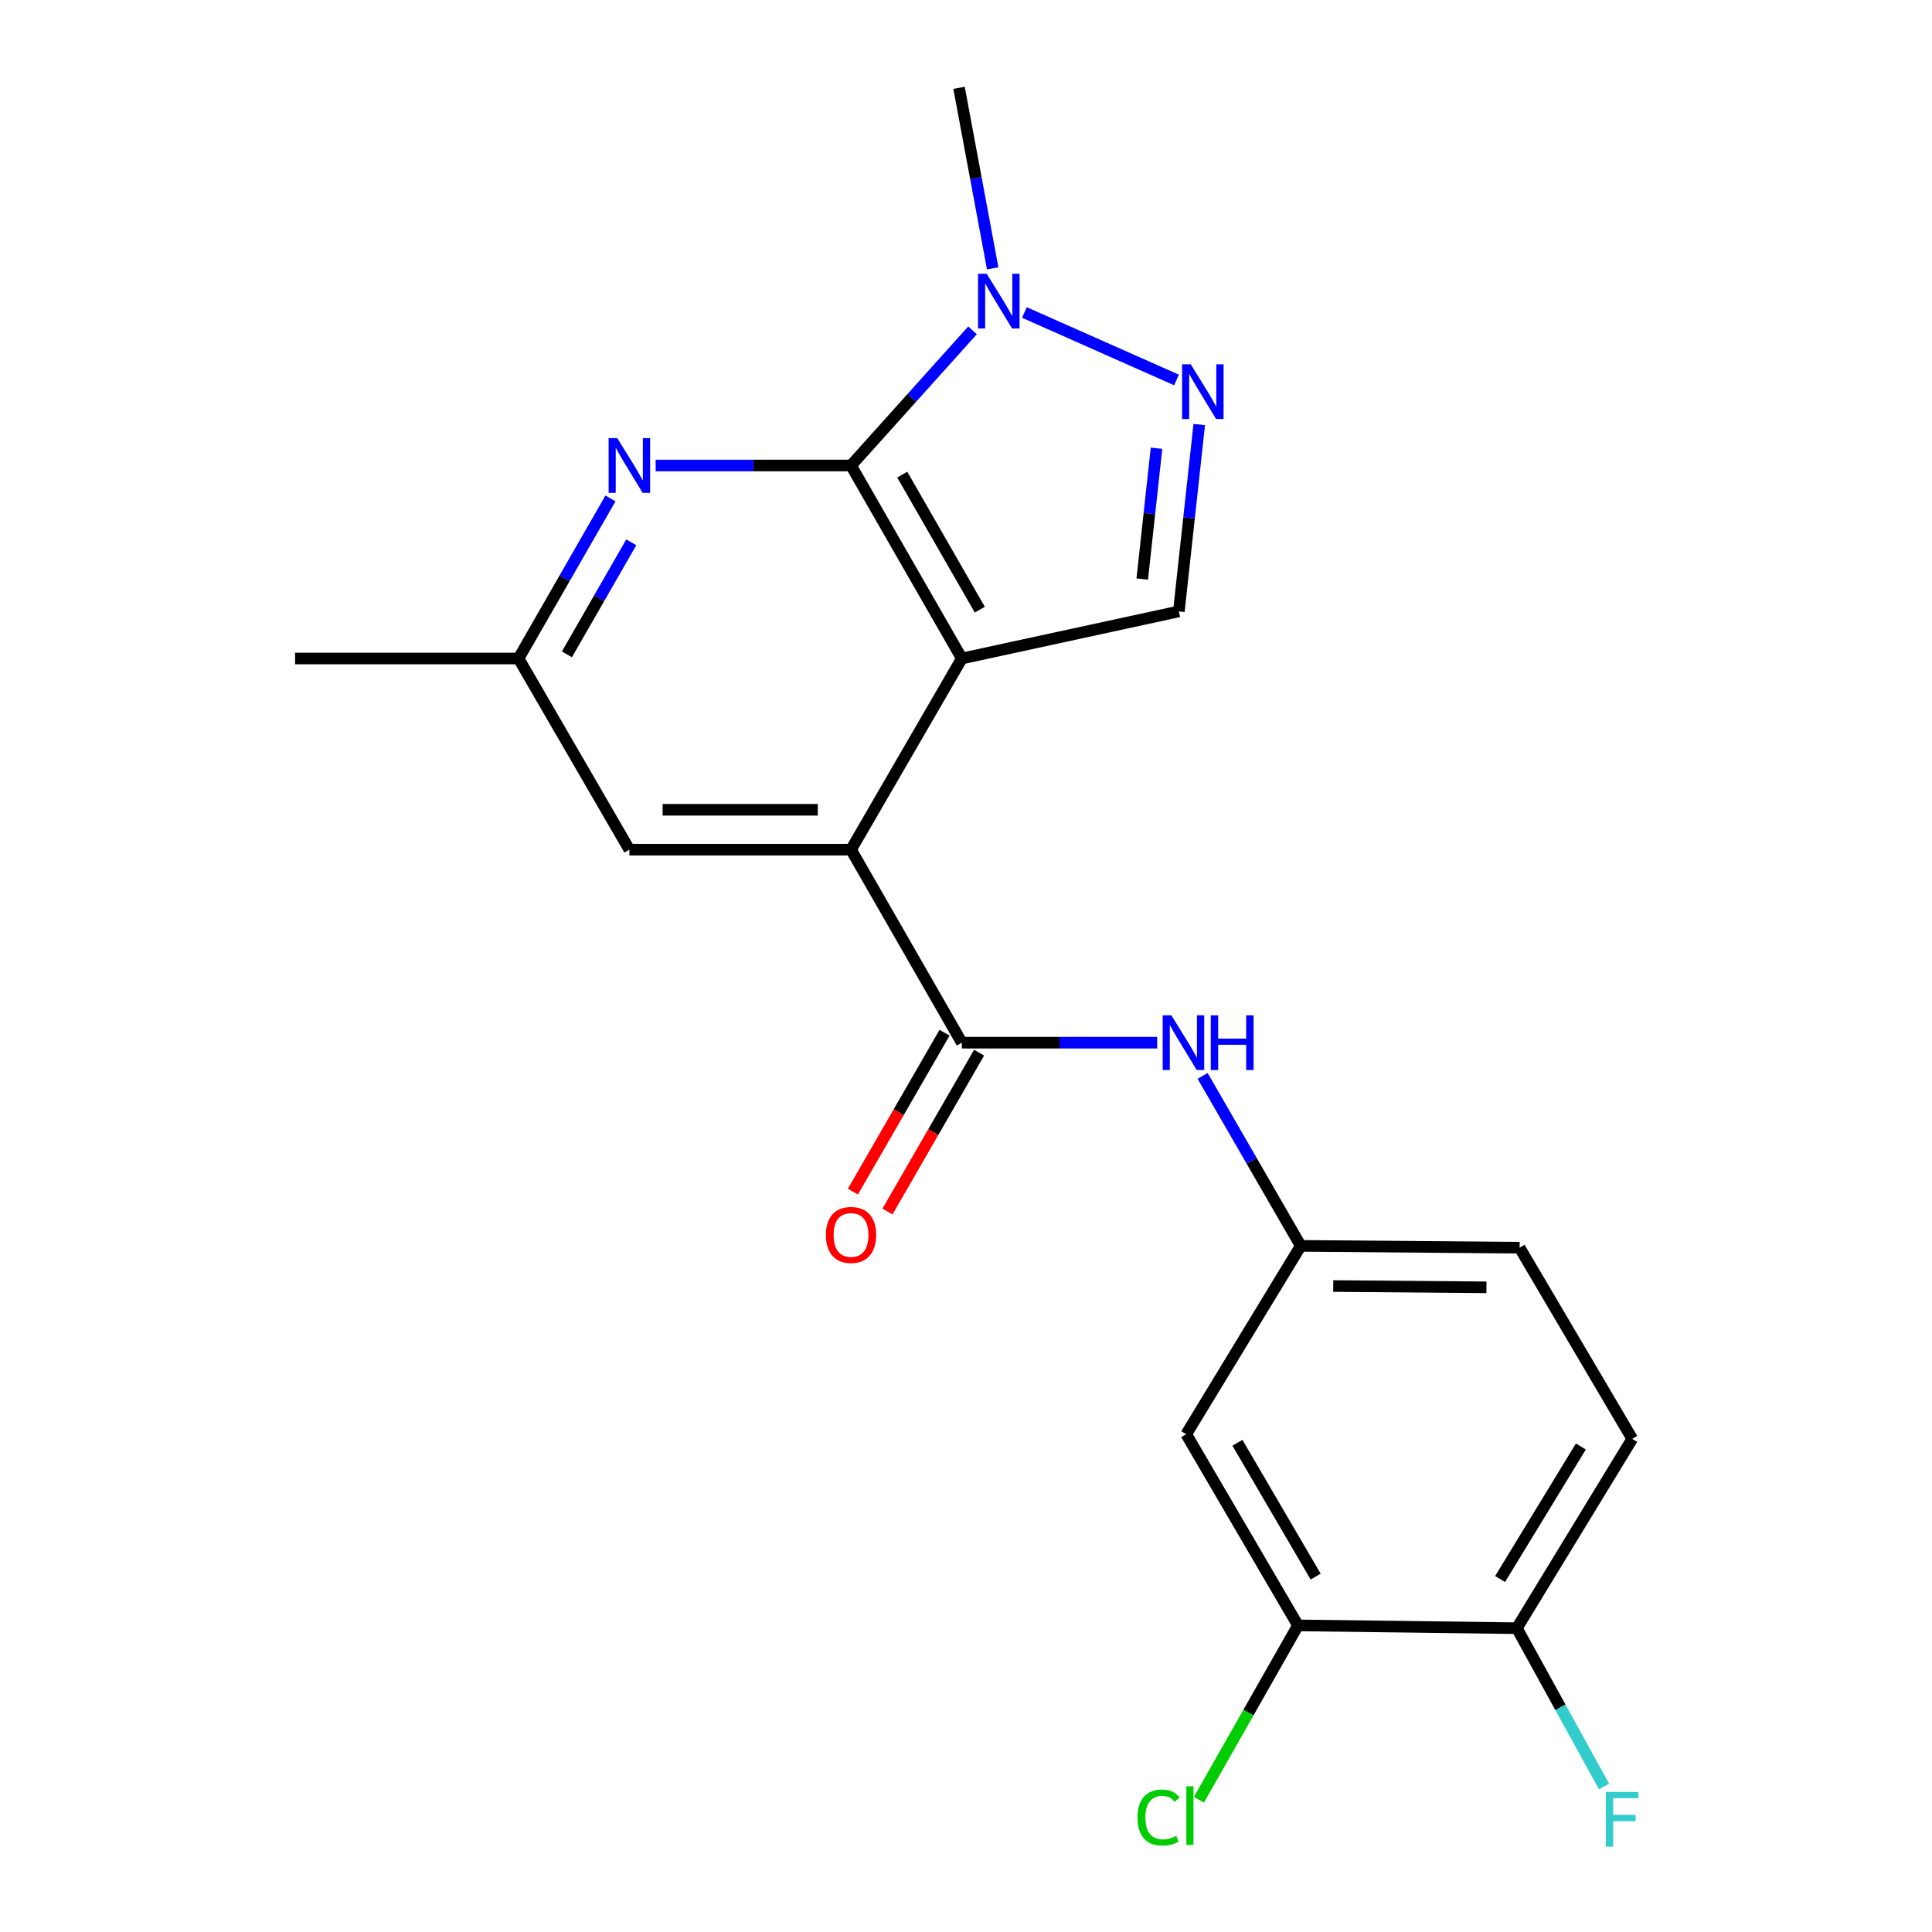 <?xml version='1.0' encoding='iso-8859-1'?>
<svg version='1.1' baseProfile='full'
              xmlns='http://www.w3.org/2000/svg'
                      xmlns:rdkit='http://www.rdkit.org/xml'
                      xmlns:xlink='http://www.w3.org/1999/xlink'
                  xml:space='preserve'
width='1000px' height='1000px' viewBox='0 0 1000 1000'>
<!-- END OF HEADER -->
<rect style='opacity:1.0;fill:#FFFFFF;stroke:none' width='1000' height='1000' x='0' y='0'> </rect>
<path class='bond-0' d='M 497.843,340.838 L 440.487,240.946' style='fill:none;fill-rule:evenodd;stroke:#000000;stroke-width:6px;stroke-linecap:butt;stroke-linejoin:miter;stroke-opacity:1' />
<path class='bond-0' d='M 507.145,315.572 L 466.996,245.649' style='fill:none;fill-rule:evenodd;stroke:#000000;stroke-width:6px;stroke-linecap:butt;stroke-linejoin:miter;stroke-opacity:1' />
<path class='bond-1' d='M 497.843,340.838 L 440.487,439.788' style='fill:none;fill-rule:evenodd;stroke:#000000;stroke-width:6px;stroke-linecap:butt;stroke-linejoin:miter;stroke-opacity:1' />
<path class='bond-5' d='M 497.843,340.838 L 610.168,316.461' style='fill:none;fill-rule:evenodd;stroke:#000000;stroke-width:6px;stroke-linecap:butt;stroke-linejoin:miter;stroke-opacity:1' />
<path class='bond-3' d='M 440.487,240.946 L 471.931,205.97' style='fill:none;fill-rule:evenodd;stroke:#000000;stroke-width:6px;stroke-linecap:butt;stroke-linejoin:miter;stroke-opacity:1' />
<path class='bond-3' d='M 471.931,205.97 L 503.376,170.993' style='fill:none;fill-rule:evenodd;stroke:#0000FF;stroke-width:6px;stroke-linecap:butt;stroke-linejoin:miter;stroke-opacity:1' />
<path class='bond-6' d='M 440.487,240.946 L 389.929,240.946' style='fill:none;fill-rule:evenodd;stroke:#000000;stroke-width:6px;stroke-linecap:butt;stroke-linejoin:miter;stroke-opacity:1' />
<path class='bond-6' d='M 389.929,240.946 L 339.371,240.946' style='fill:none;fill-rule:evenodd;stroke:#0000FF;stroke-width:6px;stroke-linecap:butt;stroke-linejoin:miter;stroke-opacity:1' />
<path class='bond-4' d='M 440.487,439.788 L 497.843,539.691' style='fill:none;fill-rule:evenodd;stroke:#000000;stroke-width:6px;stroke-linecap:butt;stroke-linejoin:miter;stroke-opacity:1' />
<path class='bond-10' d='M 440.487,439.788 L 325.763,439.788' style='fill:none;fill-rule:evenodd;stroke:#000000;stroke-width:6px;stroke-linecap:butt;stroke-linejoin:miter;stroke-opacity:1' />
<path class='bond-10' d='M 423.278,419.14 L 342.972,419.14' style='fill:none;fill-rule:evenodd;stroke:#000000;stroke-width:6px;stroke-linecap:butt;stroke-linejoin:miter;stroke-opacity:1' />
<path class='bond-2' d='M 620.723,219.734 L 615.446,268.097' style='fill:none;fill-rule:evenodd;stroke:#0000FF;stroke-width:6px;stroke-linecap:butt;stroke-linejoin:miter;stroke-opacity:1' />
<path class='bond-2' d='M 615.446,268.097 L 610.168,316.461' style='fill:none;fill-rule:evenodd;stroke:#000000;stroke-width:6px;stroke-linecap:butt;stroke-linejoin:miter;stroke-opacity:1' />
<path class='bond-2' d='M 598.613,232.003 L 594.919,265.858' style='fill:none;fill-rule:evenodd;stroke:#0000FF;stroke-width:6px;stroke-linecap:butt;stroke-linejoin:miter;stroke-opacity:1' />
<path class='bond-2' d='M 594.919,265.858 L 591.225,299.712' style='fill:none;fill-rule:evenodd;stroke:#000000;stroke-width:6px;stroke-linecap:butt;stroke-linejoin:miter;stroke-opacity:1' />
<path class='bond-21' d='M 608.952,196.667 L 530.232,161.745' style='fill:none;fill-rule:evenodd;stroke:#0000FF;stroke-width:6px;stroke-linecap:butt;stroke-linejoin:miter;stroke-opacity:1' />
<path class='bond-19' d='M 513.814,138.897 L 505.106,92.176' style='fill:none;fill-rule:evenodd;stroke:#0000FF;stroke-width:6px;stroke-linecap:butt;stroke-linejoin:miter;stroke-opacity:1' />
<path class='bond-19' d='M 505.106,92.176 L 496.397,45.455' style='fill:none;fill-rule:evenodd;stroke:#000000;stroke-width:6px;stroke-linecap:butt;stroke-linejoin:miter;stroke-opacity:1' />
<path class='bond-7' d='M 497.843,539.691 L 548.395,539.691' style='fill:none;fill-rule:evenodd;stroke:#000000;stroke-width:6px;stroke-linecap:butt;stroke-linejoin:miter;stroke-opacity:1' />
<path class='bond-7' d='M 548.395,539.691 L 598.947,539.691' style='fill:none;fill-rule:evenodd;stroke:#0000FF;stroke-width:6px;stroke-linecap:butt;stroke-linejoin:miter;stroke-opacity:1' />
<path class='bond-13' d='M 488.9,534.532 L 465.179,575.653' style='fill:none;fill-rule:evenodd;stroke:#000000;stroke-width:6px;stroke-linecap:butt;stroke-linejoin:miter;stroke-opacity:1' />
<path class='bond-13' d='M 465.179,575.653 L 441.459,616.774' style='fill:none;fill-rule:evenodd;stroke:#FF0000;stroke-width:6px;stroke-linecap:butt;stroke-linejoin:miter;stroke-opacity:1' />
<path class='bond-13' d='M 506.785,544.849 L 483.065,585.97' style='fill:none;fill-rule:evenodd;stroke:#000000;stroke-width:6px;stroke-linecap:butt;stroke-linejoin:miter;stroke-opacity:1' />
<path class='bond-13' d='M 483.065,585.97 L 459.345,627.092' style='fill:none;fill-rule:evenodd;stroke:#FF0000;stroke-width:6px;stroke-linecap:butt;stroke-linejoin:miter;stroke-opacity:1' />
<path class='bond-22' d='M 315.977,257.986 L 292.187,299.412' style='fill:none;fill-rule:evenodd;stroke:#0000FF;stroke-width:6px;stroke-linecap:butt;stroke-linejoin:miter;stroke-opacity:1' />
<path class='bond-22' d='M 292.187,299.412 L 268.396,340.838' style='fill:none;fill-rule:evenodd;stroke:#000000;stroke-width:6px;stroke-linecap:butt;stroke-linejoin:miter;stroke-opacity:1' />
<path class='bond-22' d='M 326.746,280.697 L 310.092,309.695' style='fill:none;fill-rule:evenodd;stroke:#0000FF;stroke-width:6px;stroke-linecap:butt;stroke-linejoin:miter;stroke-opacity:1' />
<path class='bond-22' d='M 310.092,309.695 L 293.439,338.693' style='fill:none;fill-rule:evenodd;stroke:#000000;stroke-width:6px;stroke-linecap:butt;stroke-linejoin:miter;stroke-opacity:1' />
<path class='bond-11' d='M 622.48,556.886 L 647.87,600.872' style='fill:none;fill-rule:evenodd;stroke:#0000FF;stroke-width:6px;stroke-linecap:butt;stroke-linejoin:miter;stroke-opacity:1' />
<path class='bond-11' d='M 647.87,600.872 L 673.26,644.858' style='fill:none;fill-rule:evenodd;stroke:#000000;stroke-width:6px;stroke-linecap:butt;stroke-linejoin:miter;stroke-opacity:1' />
<path class='bond-8' d='M 671.826,841.302 L 613.988,742.352' style='fill:none;fill-rule:evenodd;stroke:#000000;stroke-width:6px;stroke-linecap:butt;stroke-linejoin:miter;stroke-opacity:1' />
<path class='bond-8' d='M 680.977,816.04 L 640.49,746.775' style='fill:none;fill-rule:evenodd;stroke:#000000;stroke-width:6px;stroke-linecap:butt;stroke-linejoin:miter;stroke-opacity:1' />
<path class='bond-16' d='M 671.826,841.302 L 646.195,886.425' style='fill:none;fill-rule:evenodd;stroke:#000000;stroke-width:6px;stroke-linecap:butt;stroke-linejoin:miter;stroke-opacity:1' />
<path class='bond-16' d='M 646.195,886.425 L 620.564,931.548' style='fill:none;fill-rule:evenodd;stroke:#00CC00;stroke-width:6px;stroke-linecap:butt;stroke-linejoin:miter;stroke-opacity:1' />
<path class='bond-23' d='M 671.826,841.302 L 785.115,842.748' style='fill:none;fill-rule:evenodd;stroke:#000000;stroke-width:6px;stroke-linecap:butt;stroke-linejoin:miter;stroke-opacity:1' />
<path class='bond-9' d='M 613.988,742.352 L 673.26,644.858' style='fill:none;fill-rule:evenodd;stroke:#000000;stroke-width:6px;stroke-linecap:butt;stroke-linejoin:miter;stroke-opacity:1' />
<path class='bond-12' d='M 325.763,439.788 L 268.396,340.838' style='fill:none;fill-rule:evenodd;stroke:#000000;stroke-width:6px;stroke-linecap:butt;stroke-linejoin:miter;stroke-opacity:1' />
<path class='bond-17' d='M 673.26,644.858 L 786.549,645.81' style='fill:none;fill-rule:evenodd;stroke:#000000;stroke-width:6px;stroke-linecap:butt;stroke-linejoin:miter;stroke-opacity:1' />
<path class='bond-17' d='M 690.08,665.649 L 769.382,666.315' style='fill:none;fill-rule:evenodd;stroke:#000000;stroke-width:6px;stroke-linecap:butt;stroke-linejoin:miter;stroke-opacity:1' />
<path class='bond-20' d='M 268.396,340.838 L 152.743,340.838' style='fill:none;fill-rule:evenodd;stroke:#000000;stroke-width:6px;stroke-linecap:butt;stroke-linejoin:miter;stroke-opacity:1' />
<path class='bond-14' d='M 785.115,842.748 L 844.846,744.749' style='fill:none;fill-rule:evenodd;stroke:#000000;stroke-width:6px;stroke-linecap:butt;stroke-linejoin:miter;stroke-opacity:1' />
<path class='bond-14' d='M 776.444,817.302 L 818.255,748.703' style='fill:none;fill-rule:evenodd;stroke:#000000;stroke-width:6px;stroke-linecap:butt;stroke-linejoin:miter;stroke-opacity:1' />
<path class='bond-18' d='M 785.115,842.748 L 807.682,883.72' style='fill:none;fill-rule:evenodd;stroke:#000000;stroke-width:6px;stroke-linecap:butt;stroke-linejoin:miter;stroke-opacity:1' />
<path class='bond-18' d='M 807.682,883.72 L 830.249,924.692' style='fill:none;fill-rule:evenodd;stroke:#33CCCC;stroke-width:6px;stroke-linecap:butt;stroke-linejoin:miter;stroke-opacity:1' />
<path class='bond-15' d='M 844.846,744.749 L 786.549,645.81' style='fill:none;fill-rule:evenodd;stroke:#000000;stroke-width:6px;stroke-linecap:butt;stroke-linejoin:miter;stroke-opacity:1' />
<path  class='atom-3' d='M 616.32 188.553
L 625.6 203.553
Q 626.52 205.033, 628 207.713
Q 629.48 210.393, 629.56 210.553
L 629.56 188.553
L 633.32 188.553
L 633.32 216.873
L 629.44 216.873
L 619.48 200.473
Q 618.32 198.553, 617.08 196.353
Q 615.88 194.153, 615.52 193.473
L 615.52 216.873
L 611.84 216.873
L 611.84 188.553
L 616.32 188.553
' fill='#0000FF'/>
<path  class='atom-4' d='M 510.716 141.705
L 519.996 156.705
Q 520.916 158.185, 522.396 160.865
Q 523.876 163.545, 523.956 163.705
L 523.956 141.705
L 527.716 141.705
L 527.716 170.025
L 523.836 170.025
L 513.876 153.625
Q 512.716 151.705, 511.476 149.505
Q 510.276 147.305, 509.916 146.625
L 509.916 170.025
L 506.236 170.025
L 506.236 141.705
L 510.716 141.705
' fill='#0000FF'/>
<path  class='atom-7' d='M 319.503 226.786
L 328.783 241.786
Q 329.703 243.266, 331.183 245.946
Q 332.663 248.626, 332.743 248.786
L 332.743 226.786
L 336.503 226.786
L 336.503 255.106
L 332.623 255.106
L 322.663 238.706
Q 321.503 236.786, 320.263 234.586
Q 319.063 232.386, 318.703 231.706
L 318.703 255.106
L 315.023 255.106
L 315.023 226.786
L 319.503 226.786
' fill='#0000FF'/>
<path  class='atom-8' d='M 606.294 525.531
L 615.574 540.531
Q 616.494 542.011, 617.974 544.691
Q 619.454 547.371, 619.534 547.531
L 619.534 525.531
L 623.294 525.531
L 623.294 553.851
L 619.414 553.851
L 609.454 537.451
Q 608.294 535.531, 607.054 533.331
Q 605.854 531.131, 605.494 530.451
L 605.494 553.851
L 601.814 553.851
L 601.814 525.531
L 606.294 525.531
' fill='#0000FF'/>
<path  class='atom-8' d='M 626.694 525.531
L 630.534 525.531
L 630.534 537.571
L 645.014 537.571
L 645.014 525.531
L 648.854 525.531
L 648.854 553.851
L 645.014 553.851
L 645.014 540.771
L 630.534 540.771
L 630.534 553.851
L 626.694 553.851
L 626.694 525.531
' fill='#0000FF'/>
<path  class='atom-14' d='M 427.487 639.203
Q 427.487 632.403, 430.847 628.603
Q 434.207 624.803, 440.487 624.803
Q 446.767 624.803, 450.127 628.603
Q 453.487 632.403, 453.487 639.203
Q 453.487 646.083, 450.087 650.003
Q 446.687 653.883, 440.487 653.883
Q 434.247 653.883, 430.847 650.003
Q 427.487 646.123, 427.487 639.203
M 440.487 650.683
Q 444.807 650.683, 447.127 647.803
Q 449.487 644.883, 449.487 639.203
Q 449.487 633.643, 447.127 630.843
Q 444.807 628.003, 440.487 628.003
Q 436.167 628.003, 433.807 630.803
Q 431.487 633.603, 431.487 639.203
Q 431.487 644.923, 433.807 647.803
Q 436.167 650.683, 440.487 650.683
' fill='#FF0000'/>
<path  class='atom-17' d='M 588.773 940.751
Q 588.773 933.711, 592.053 930.031
Q 595.373 926.311, 601.653 926.311
Q 607.493 926.311, 610.613 930.431
L 607.973 932.591
Q 605.693 929.591, 601.653 929.591
Q 597.373 929.591, 595.093 932.471
Q 592.853 935.311, 592.853 940.751
Q 592.853 946.351, 595.173 949.231
Q 597.533 952.111, 602.093 952.111
Q 605.213 952.111, 608.853 950.231
L 609.973 953.231
Q 608.493 954.191, 606.253 954.751
Q 604.013 955.311, 601.533 955.311
Q 595.373 955.311, 592.053 951.551
Q 588.773 947.791, 588.773 940.751
' fill='#00CC00'/>
<path  class='atom-17' d='M 614.053 924.591
L 617.733 924.591
L 617.733 954.951
L 614.053 954.951
L 614.053 924.591
' fill='#00CC00'/>
<path  class='atom-19' d='M 831.184 927.515
L 848.024 927.515
L 848.024 930.755
L 834.984 930.755
L 834.984 939.355
L 846.584 939.355
L 846.584 942.635
L 834.984 942.635
L 834.984 955.835
L 831.184 955.835
L 831.184 927.515
' fill='#33CCCC'/>
</svg>

